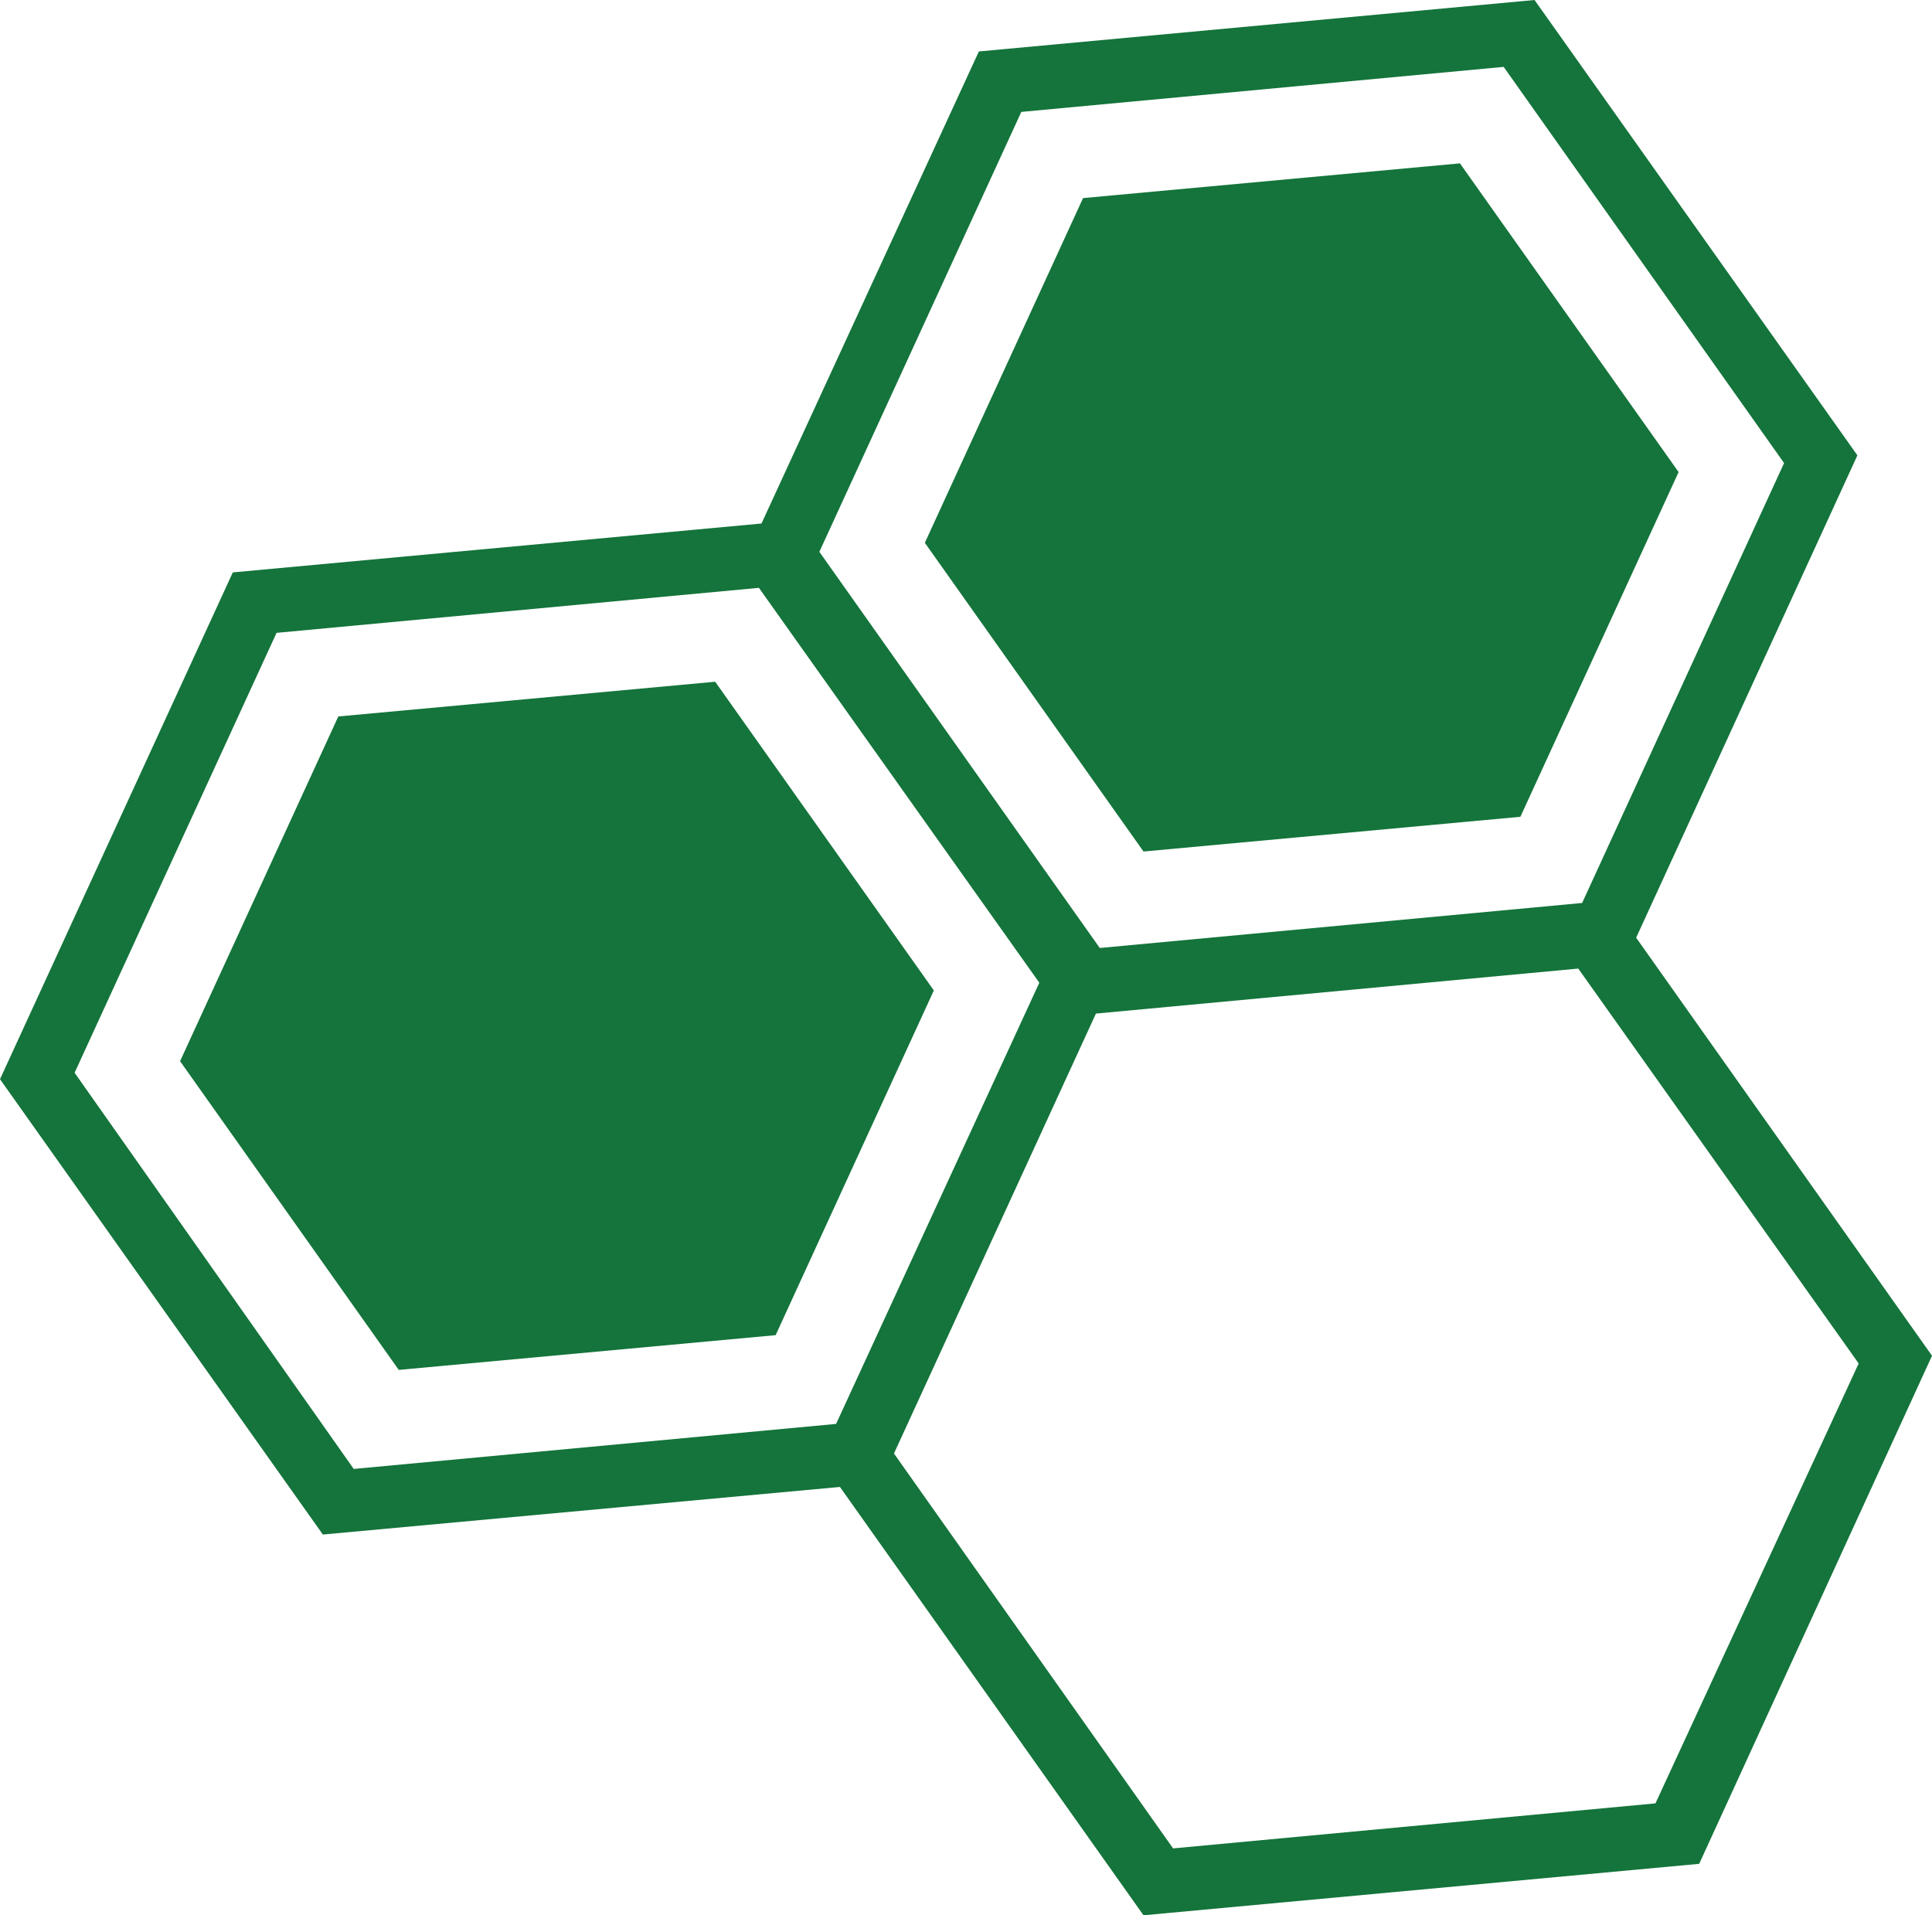 <?xml version="1.0" encoding="UTF-8"?> <svg xmlns="http://www.w3.org/2000/svg" xmlns:xlink="http://www.w3.org/1999/xlink" version="1.1" id="Layer_1" x="0px" y="0px" viewBox="0 0 150.2 148.9" style="enable-background:new 0 0 150.2 148.9;" xml:space="preserve"> <style type="text/css"> .st0{fill:#14743B;} </style> <g id="Layer_2_00000043428774462477353330000015793488881417367984_"> <g> <path class="st0" d="M127.2,72.9l17.2-37.5L119.3,0L76.1,4L59.2,40.7l-41.1,3.8L0,83.9l25.1,35.4l40.2-3.7l23.6,33.3l43.2-4 l18.1-39.5L127.2,72.9z M79.4,8.7l37.5-3.5L138.7,36L123,70.2l-37.5,3.5L63.7,42.9L79.4,8.7z M5.8,83.4l15.7-34.2L59,45.7 l21.8,30.7L65,110.7l-37.5,3.5L5.8,83.4z M128.7,140.2l-37.5,3.5L69.5,113l15.7-34.2l37.5-3.5l21.8,30.7L128.7,140.2z"></path> </g> <g> <polygon class="st0" points="118.2,63.5 88.9,66.2 71.9,42.2 84.2,15.4 113.5,12.7 130.5,36.7 "></polygon> </g> <g> <polygon class="st0" points="60.3,103.8 31,106.5 14,82.5 26.3,55.7 55.6,53 72.6,77 "></polygon> </g> </g> </svg> 
